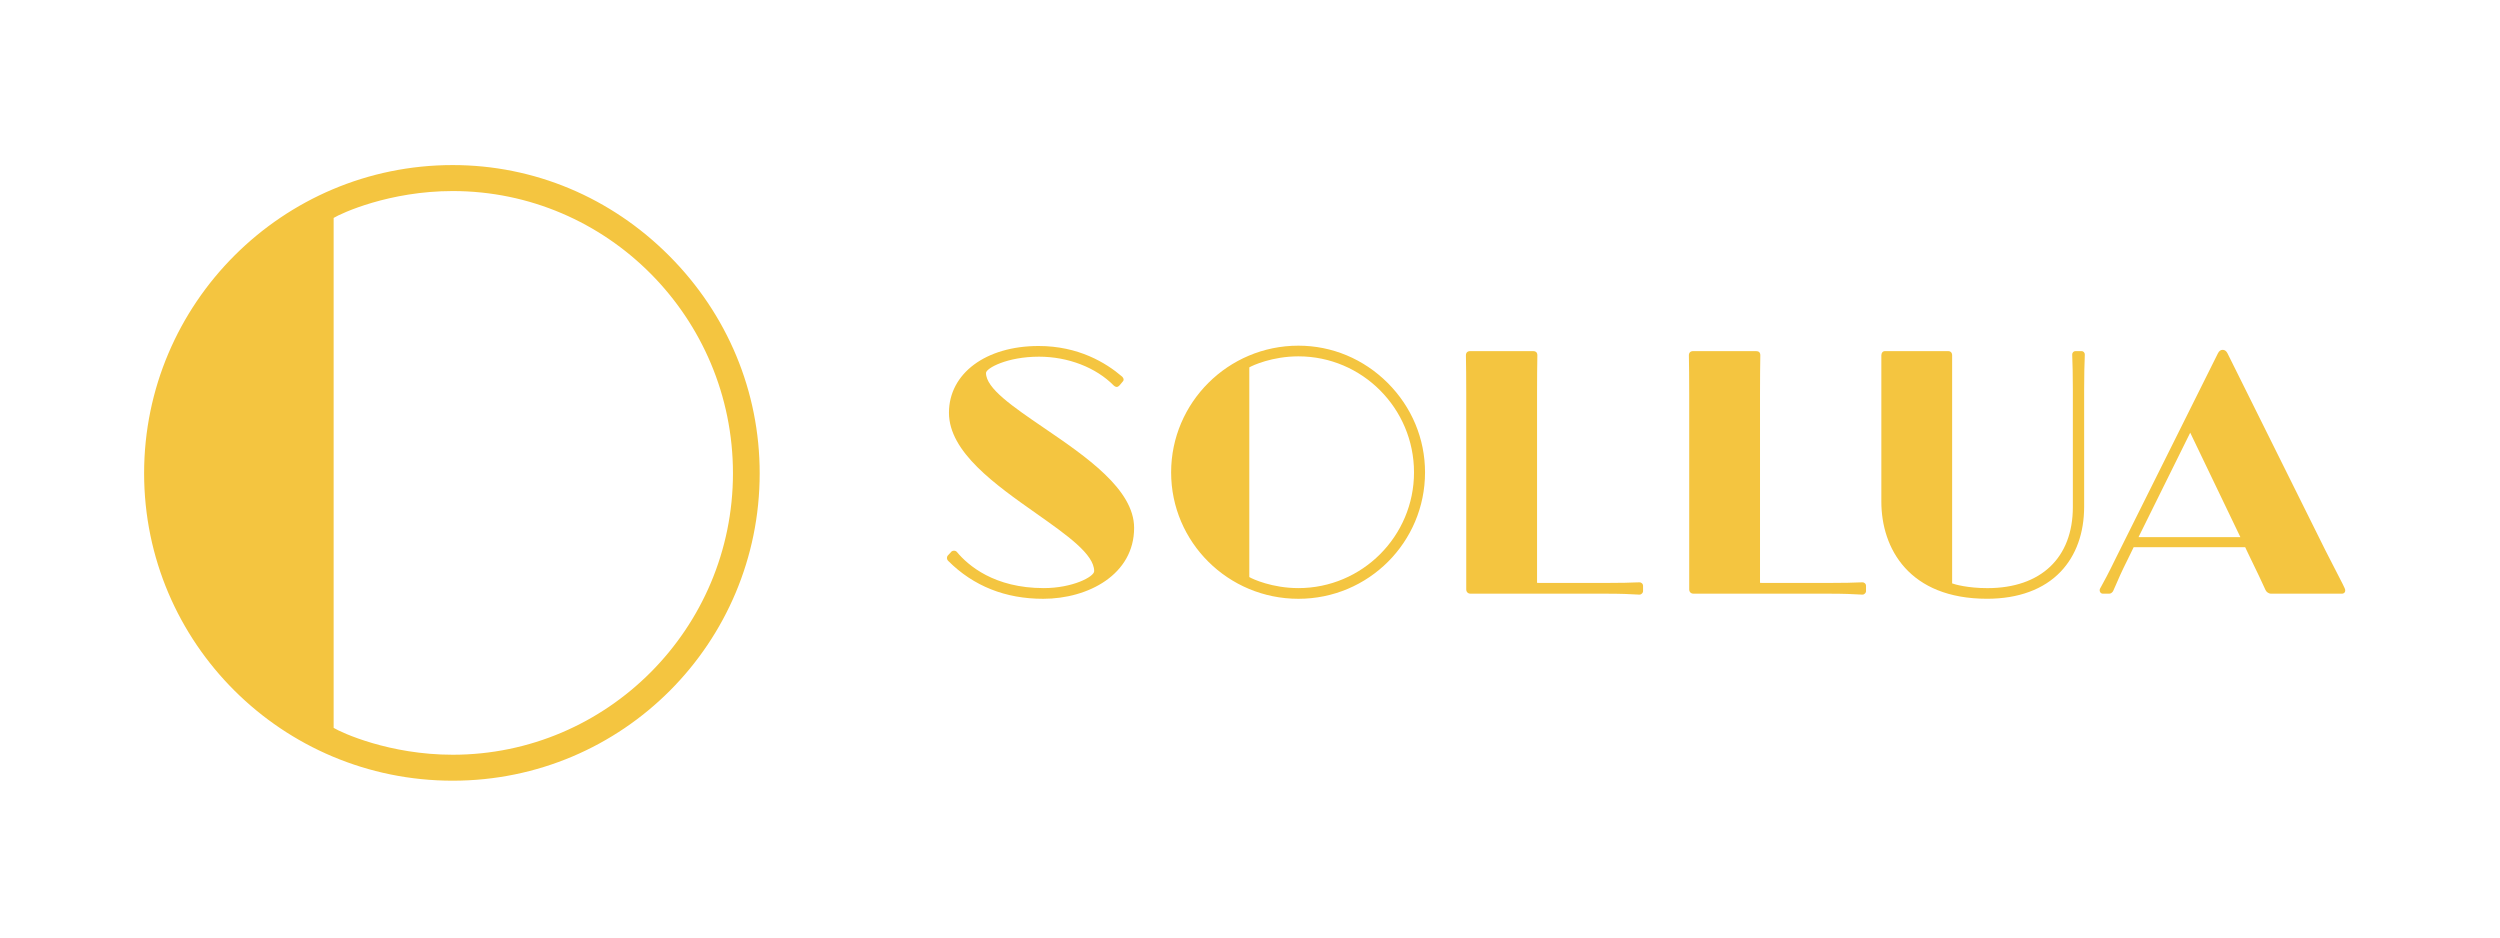 <svg xmlns="http://www.w3.org/2000/svg" xmlns:xlink="http://www.w3.org/1999/xlink" width="800" viewBox="0 0 600 225" height="300" preserveAspectRatio="xMidYMid meet"><defs><clipPath id="d6c5b72f80"><path d="M 227.066 83 L 273 83 L 273 143.711 L 227.066 143.711 Z M 227.066 83 " clip-rule="nonzero"></path></clipPath><clipPath id="dc411a448e"><path d="M 281 82.961 L 343 82.961 L 343 143.711 L 281 143.711 Z M 281 82.961 " clip-rule="nonzero"></path></clipPath><clipPath id="c1ad6f9356"><path d="M 451 84 L 501 84 L 501 143.711 L 451 143.711 Z M 451 84 " clip-rule="nonzero"></path></clipPath><clipPath id="be04612ab3"><path d="M 34 39.617 L 183 39.617 L 183 187.367 L 34 187.367 Z M 34 39.617 " clip-rule="nonzero"></path></clipPath></defs><g clip-path="url(#d6c5b72f80)"><path fill="#f4c540" d="M 250.5 102.66 C 243.066 97.586 236.641 93.207 236.641 89.512 C 236.641 88.383 241.707 85.602 249.352 85.602 C 256.332 85.602 263.039 88.191 267.32 92.547 C 267.918 93.043 268.281 92.898 268.66 92.52 L 269.496 91.531 C 269.738 91.293 269.762 90.832 269.332 90.406 C 265.426 87.047 258.789 83.039 249.273 83.039 C 236.602 83.039 227.75 89.625 227.75 99.059 C 227.75 108.488 238.891 116.32 248.723 123.246 C 256.168 128.496 262.602 133.031 262.602 137.078 C 262.602 138.434 257.375 141.145 250.504 141.145 C 238.625 141.145 232.336 135.703 229.625 132.441 C 229.242 132.059 228.73 132.113 228.395 132.336 L 227.43 133.375 L 227.355 133.516 C 227.273 133.742 227.125 134.172 227.59 134.633 C 233.625 140.656 241.281 143.711 250.355 143.711 C 261.207 143.711 272.188 137.863 272.188 126.688 C 272.188 117.453 260.664 109.59 250.5 102.66 Z M 250.5 102.66 " fill-opacity="1" fill-rule="nonzero"></path></g><g clip-path="url(#dc411a448e)"><path fill="#f4c540" d="M 311.617 82.961 C 294.773 82.961 281.07 96.602 281.07 113.375 C 281.07 130.145 294.77 143.711 311.617 143.711 C 328.465 143.711 342.008 130.102 342.008 113.375 C 342.008 105.309 338.828 97.688 333.051 91.91 C 327.277 86.141 319.664 82.961 311.617 82.961 Z M 339.363 113.375 C 339.363 128.684 326.918 141.145 311.617 141.145 C 305.348 141.145 300.602 138.965 299.832 138.496 L 299.832 88.172 C 300.605 87.703 305.355 85.523 311.617 85.523 C 326.918 85.523 339.363 98.012 339.363 113.375 Z M 339.363 113.375 " fill-opacity="1" fill-rule="nonzero"></path></g><path fill="#f4c540" d="M 393.477 139.758 C 393.188 139.758 392.883 139.773 392.441 139.785 C 391.316 139.836 389.434 139.91 384.914 139.91 L 370.109 139.91 C 369.609 139.91 369.098 139.91 368.891 139.875 L 368.891 94.59 C 368.891 89.969 368.93 87.859 368.949 86.594 C 368.957 86.047 368.965 85.652 368.965 85.281 C 368.965 84.609 368.621 84.27 367.945 84.27 L 352.836 84.27 C 352.188 84.27 351.82 84.641 351.82 85.281 C 351.82 85.688 351.828 86.109 351.84 86.691 C 351.863 87.949 351.898 90.062 351.898 94.52 L 351.898 141.465 C 351.898 142.062 352.316 142.48 352.914 142.48 L 384.91 142.48 C 389.426 142.48 391.305 142.598 392.43 142.664 C 392.871 142.695 393.18 142.711 393.469 142.711 C 394.004 142.711 394.332 142.203 394.332 141.93 L 394.332 140.543 C 394.332 140.164 393.984 139.762 393.469 139.762 Z M 393.477 139.758 " fill-opacity="1" fill-rule="nonzero"></path><path fill="#f4c540" d="M 446.988 139.758 C 446.703 139.758 446.395 139.773 445.953 139.785 C 444.832 139.836 442.949 139.91 438.43 139.91 L 423.625 139.91 C 423.125 139.91 422.613 139.91 422.402 139.875 L 422.402 94.59 C 422.402 89.969 422.441 87.859 422.461 86.594 C 422.473 86.047 422.477 85.652 422.477 85.281 C 422.477 84.609 422.137 84.27 421.461 84.27 L 406.348 84.27 C 405.703 84.27 405.332 84.641 405.332 85.281 C 405.332 85.688 405.344 86.109 405.352 86.691 C 405.375 87.949 405.41 90.062 405.41 94.52 L 405.41 141.465 C 405.41 142.062 405.828 142.48 406.426 142.48 L 438.426 142.48 C 442.938 142.48 444.82 142.598 445.945 142.664 C 446.387 142.695 446.691 142.711 446.984 142.711 C 447.52 142.711 447.844 142.203 447.844 141.93 L 447.844 140.543 C 447.844 140.164 447.5 139.762 446.984 139.762 Z M 446.988 139.758 " fill-opacity="1" fill-rule="nonzero"></path><g clip-path="url(#c1ad6f9356)"><path fill="#f4c540" d="M 499.574 84.27 L 498.109 84.27 C 497.734 84.27 497.328 84.539 497.328 85.129 C 497.328 85.43 497.344 85.789 497.363 86.301 C 497.406 87.492 497.484 89.5 497.484 93.445 L 497.484 121.688 C 497.484 133.875 489.816 141.152 476.984 141.152 C 472.246 141.152 469.145 140.258 468.512 140.016 L 468.512 85.281 C 468.512 84.652 468.152 84.27 467.57 84.27 L 452.383 84.27 C 451.867 84.27 451.523 84.68 451.523 85.281 L 451.523 120.375 C 451.523 131.656 458.191 143.703 476.902 143.703 C 484.398 143.703 490.504 141.457 494.559 137.203 C 498.246 133.336 500.195 127.941 500.195 121.605 L 500.195 93.441 C 500.195 89.492 500.273 87.492 500.32 86.293 C 500.34 85.789 500.352 85.426 500.352 85.125 C 500.352 84.539 499.949 84.266 499.57 84.266 Z M 499.574 84.27 " fill-opacity="1" fill-rule="nonzero"></path></g><path fill="#f4c540" d="M 562.742 141.215 C 562.496 140.637 562.109 139.898 561.348 138.422 C 560.668 137.113 559.641 135.137 558.113 132.117 L 534.594 84.789 C 534.316 84.242 533.93 83.961 533.449 83.961 C 532.969 83.961 532.582 84.234 532.305 84.789 L 507.941 133.664 C 506 137.664 504.949 139.574 504.316 140.719 C 504.199 140.934 504.098 141.117 504.004 141.281 C 503.879 141.535 503.898 141.879 504.055 142.133 C 504.191 142.355 504.422 142.48 504.688 142.48 L 506.227 142.48 C 506.562 142.48 506.875 142.281 507.137 141.883 C 507.316 141.523 507.508 141.082 507.77 140.465 C 508.309 139.203 509.125 137.297 510.684 134.191 L 512.082 131.324 L 538.844 131.324 L 539.469 132.652 C 541.93 137.691 542.82 139.637 543.352 140.801 C 543.488 141.098 543.602 141.344 543.703 141.562 C 543.887 142.02 544.418 142.484 545.082 142.484 L 562.047 142.484 C 562.359 142.484 562.605 142.363 562.742 142.137 C 562.898 141.883 562.895 141.539 562.734 141.223 Z M 537.688 128.906 L 513.246 128.906 L 525.652 103.844 Z M 537.688 128.906 " fill-opacity="1" fill-rule="nonzero"></path><g clip-path="url(#be04612ab3)"><path fill="#f4c540" d="M 108.645 39.617 C 67.812 39.617 34.586 72.797 34.586 113.59 C 34.586 154.379 67.801 187.367 108.645 187.367 C 149.488 187.367 182.324 154.273 182.324 113.59 C 182.324 93.977 174.613 75.441 160.605 61.391 C 146.609 47.352 128.16 39.617 108.645 39.617 Z M 175.91 113.59 C 175.91 150.828 145.738 181.137 108.645 181.137 C 93.445 181.137 81.938 175.832 80.074 174.688 L 80.074 52.301 C 81.949 51.152 93.469 45.852 108.645 45.852 C 145.738 45.852 175.91 76.23 175.91 113.59 Z M 175.91 113.59 " fill-opacity="1" fill-rule="nonzero"></path></g></svg>